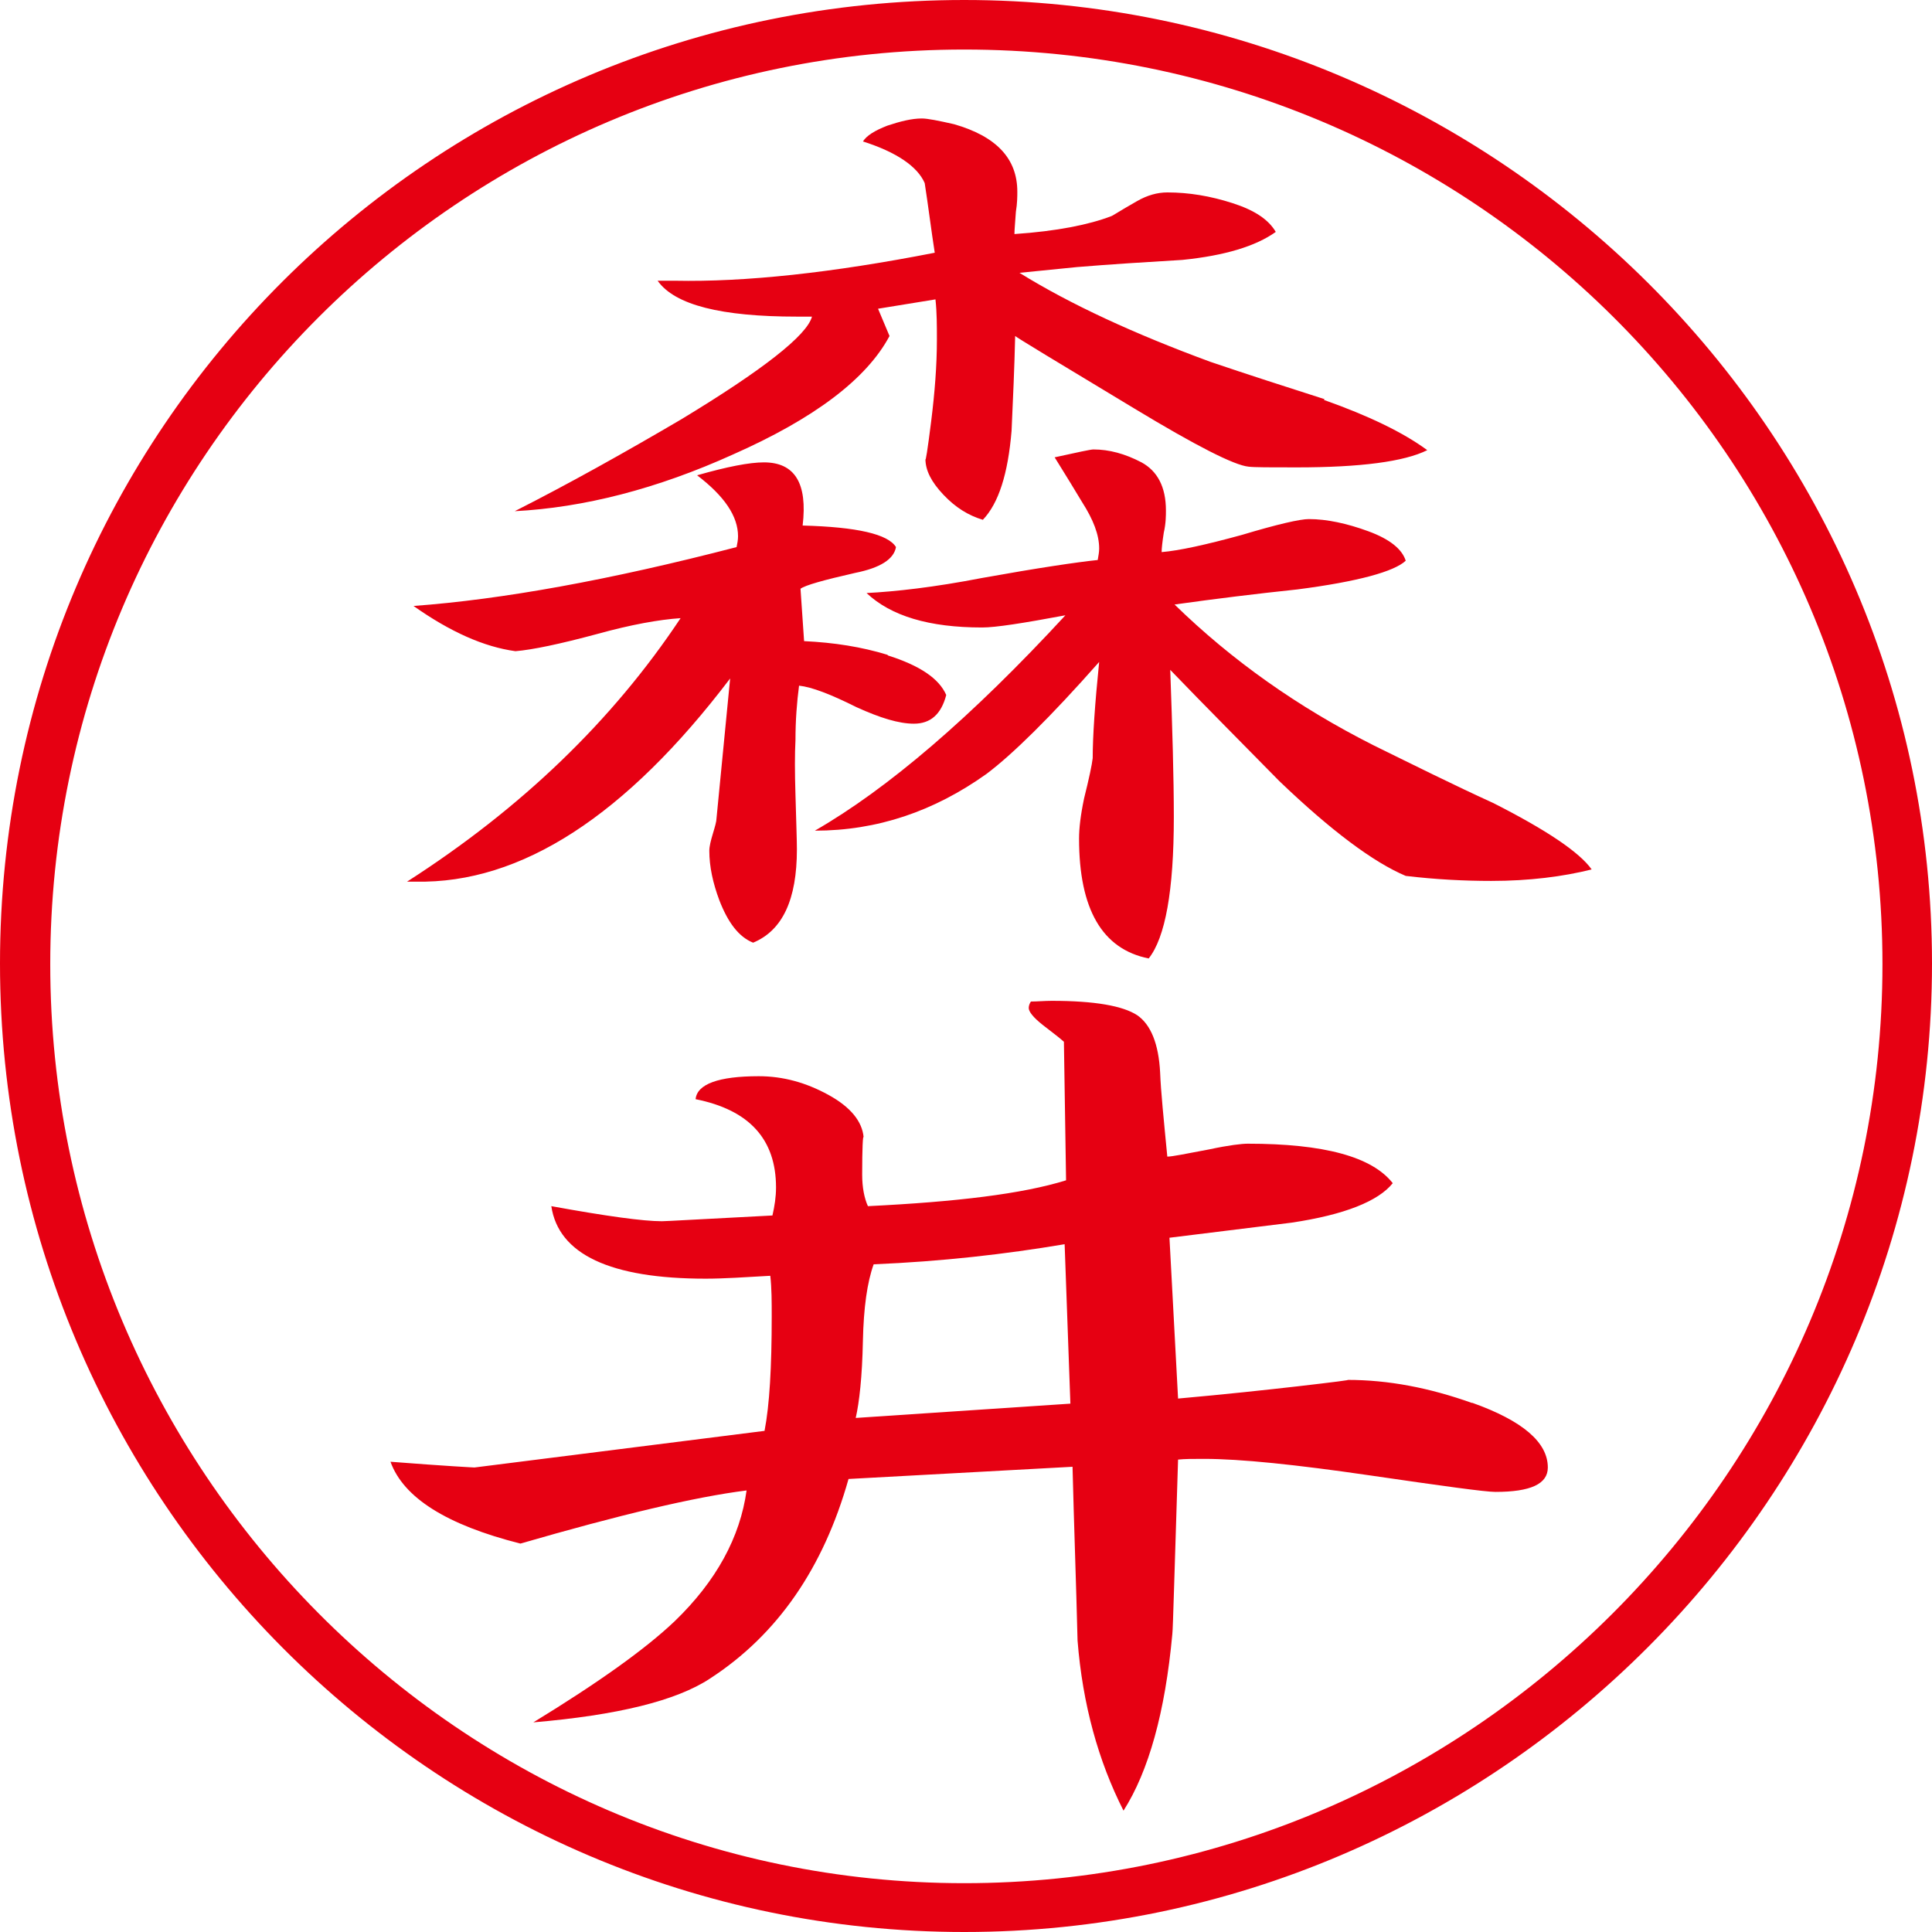 <svg width="112" height="112" viewBox="0 0 112 112" fill="none" xmlns="http://www.w3.org/2000/svg">
<path d="M55.896 112C25.097 112 0 86.82 0 55.854C0 24.889 25.055 0 55.896 0C86.737 0 112 25.055 112 55.854C112 86.653 86.82 112 55.896 112ZM55.896 2.872C26.678 2.872 2.913 26.637 2.913 55.896C2.913 85.155 26.678 109.17 55.896 109.17C85.113 109.17 109.128 85.28 109.128 55.896C109.128 26.512 85.238 2.872 55.896 2.872Z" fill="#E60012"/>
<path d="M51.483 38C53.315 38.582 54.438 39.331 54.854 40.289C54.563 41.412 53.939 41.953 52.981 41.953C52.108 41.953 51.025 41.62 49.652 40.996C48.154 40.247 47.071 39.831 46.322 39.748C46.197 40.705 46.114 41.745 46.114 42.911C46.072 43.702 46.072 44.742 46.114 46.074C46.156 47.614 46.197 48.696 46.197 49.237C46.197 52.151 45.365 53.94 43.659 54.648C42.826 54.315 42.202 53.482 41.702 52.192C41.328 51.193 41.12 50.236 41.12 49.32C41.12 49.071 41.203 48.738 41.328 48.321C41.453 47.905 41.536 47.614 41.536 47.447L42.327 39.331C36.292 47.281 30.215 51.235 24.097 51.11H23.598C30.215 46.865 35.501 41.787 39.455 35.835C38.206 35.919 36.583 36.21 34.627 36.751C32.463 37.334 30.881 37.667 29.882 37.75C28.051 37.5 26.095 36.626 23.972 35.128C29.091 34.753 35.334 33.63 42.701 31.715C42.743 31.507 42.785 31.299 42.785 31.091C42.785 29.925 41.994 28.76 40.412 27.553C42.16 27.053 43.45 26.804 44.283 26.804C46.073 26.804 46.822 28.011 46.53 30.466C49.694 30.55 51.483 30.966 51.941 31.715C51.816 32.422 51.025 32.922 49.569 33.213C47.737 33.63 46.697 33.921 46.406 34.129L46.614 37.167C48.362 37.25 49.943 37.5 51.441 37.958L51.483 38ZM76.747 23.183C79.327 24.098 81.325 25.056 82.74 26.096C81.408 26.762 78.869 27.095 75.165 27.095C73.625 27.095 72.71 27.095 72.377 27.053C71.544 26.97 69.338 25.846 65.759 23.682C61.264 20.977 58.933 19.562 58.85 19.479C58.808 21.31 58.725 23.141 58.642 24.973C58.434 27.47 57.893 29.176 56.977 30.133C56.145 29.884 55.395 29.426 54.688 28.677C53.98 27.927 53.648 27.262 53.648 26.596C53.648 26.845 53.772 26.096 53.98 24.431C54.188 22.767 54.313 21.185 54.313 19.687C54.313 18.896 54.313 18.105 54.23 17.356L50.901 17.897L51.566 19.479C50.235 21.976 47.196 24.265 42.493 26.346C38.081 28.344 33.836 29.426 29.841 29.634C32.962 28.052 36.167 26.263 39.497 24.307C44.241 21.435 46.78 19.437 47.072 18.355H46.197C41.827 18.355 39.122 17.689 38.123 16.274H39.122C43.201 16.357 48.237 15.816 54.188 14.651C53.98 13.319 53.814 11.945 53.606 10.614C53.19 9.656 51.983 8.824 50.026 8.2C50.235 7.867 50.692 7.575 51.441 7.284C52.191 7.034 52.857 6.868 53.439 6.868C53.772 6.868 54.397 6.993 55.312 7.201C57.768 7.908 58.975 9.198 58.975 11.113C58.975 11.363 58.975 11.779 58.892 12.278C58.85 12.903 58.808 13.319 58.808 13.569C61.264 13.402 63.137 13.027 64.427 12.528C64.469 12.528 64.968 12.195 65.925 11.654C66.508 11.321 67.091 11.155 67.674 11.155C68.922 11.155 70.171 11.363 71.461 11.779C72.751 12.195 73.542 12.736 73.958 13.444C72.793 14.276 71.003 14.817 68.547 15.067C66.466 15.192 64.427 15.317 62.429 15.483L59.1 15.816C62.055 17.647 65.759 19.354 70.171 20.977C72.376 21.726 74.582 22.434 76.788 23.141L76.747 23.183ZM86.527 46.532C89.649 48.113 91.564 49.404 92.271 50.402C90.606 50.819 88.65 51.068 86.444 51.068C84.904 51.068 83.239 50.985 81.491 50.777C79.618 49.986 77.163 48.155 74.166 45.283C72.044 43.119 69.921 40.996 67.84 38.832C67.965 42.286 68.048 45.117 68.048 47.364C68.048 51.651 67.549 54.356 66.591 55.563C63.886 55.022 62.554 52.691 62.554 48.613C62.554 48.03 62.637 47.281 62.846 46.282C63.137 45.117 63.303 44.326 63.345 43.951C63.345 42.703 63.47 40.83 63.72 38.374C60.889 41.579 58.684 43.743 57.185 44.867C54.147 47.031 50.859 48.155 47.238 48.155C51.442 45.741 56.311 41.579 61.763 35.669C59.308 36.127 57.726 36.376 56.935 36.376C53.855 36.376 51.65 35.711 50.235 34.379C51.899 34.295 54.147 34.046 56.935 33.505C60.182 32.922 62.429 32.589 63.636 32.464C63.678 32.214 63.72 32.006 63.72 31.798C63.72 31.007 63.387 30.133 62.721 29.093C61.722 27.428 61.181 26.596 61.139 26.512C62.471 26.221 63.22 26.055 63.387 26.055C64.302 26.055 65.218 26.304 66.175 26.804C67.091 27.303 67.59 28.219 67.59 29.592C67.59 29.884 67.59 30.341 67.465 30.883C67.382 31.424 67.341 31.798 67.341 32.006C68.339 31.923 69.879 31.59 72.002 31.007C74.083 30.383 75.373 30.092 75.873 30.092C76.913 30.092 78.079 30.341 79.327 30.799C80.576 31.257 81.283 31.84 81.491 32.506C80.825 33.13 78.744 33.713 75.207 34.17C72.834 34.42 70.462 34.712 68.09 35.044C71.419 38.291 75.248 40.996 79.618 43.202C81.908 44.326 84.238 45.491 86.611 46.573L86.527 46.532Z" fill="#E60012"/>
<path d="M85.358 81.326C88.272 82.366 89.729 83.615 89.729 85.072C89.729 86.029 88.73 86.487 86.69 86.487C86.108 86.487 83.694 86.154 79.407 85.529C75.12 84.905 71.915 84.572 69.792 84.572C69.168 84.572 68.669 84.572 68.294 84.614C68.086 91.023 68.003 94.395 67.961 94.728C67.545 99.264 66.588 102.677 65.131 104.966C63.674 102.094 62.759 98.806 62.467 95.102C62.384 91.731 62.259 88.401 62.176 85.03L49.19 85.738C47.734 90.898 45.07 94.769 41.158 97.308C39.202 98.598 35.789 99.431 30.919 99.847C34.665 97.558 37.412 95.602 39.118 93.978C41.532 91.648 42.906 89.109 43.28 86.403C40.284 86.778 35.914 87.819 30.17 89.483C25.883 88.401 23.386 86.82 22.637 84.739C25.841 84.988 27.465 85.072 27.506 85.072L44.321 82.949C44.612 81.451 44.737 79.245 44.737 76.332C44.737 75.457 44.737 74.667 44.654 73.959C43.197 74.042 41.949 74.126 40.908 74.126C35.373 74.126 32.376 72.71 31.96 69.922C35.164 70.505 37.287 70.796 38.369 70.796C38.619 70.796 40.742 70.671 44.779 70.463C44.904 69.922 44.987 69.381 44.987 68.84C44.987 66.051 43.447 64.345 40.325 63.721C40.409 62.846 41.657 62.389 43.988 62.389C45.403 62.389 46.735 62.763 48.025 63.471C49.315 64.178 49.981 65.011 50.065 65.926C50.023 65.802 49.981 66.509 49.981 68.091C49.981 68.84 50.106 69.464 50.314 69.922C55.434 69.672 59.263 69.214 61.801 68.424L61.676 60.391C61.302 60.058 60.886 59.767 60.47 59.434C59.887 58.976 59.637 58.643 59.637 58.435C59.637 58.31 59.679 58.185 59.762 58.06C60.136 58.06 60.553 58.019 60.969 58.019C63.466 58.019 65.089 58.31 65.922 58.851C66.713 59.392 67.17 60.516 67.254 62.181C67.295 63.263 67.462 64.886 67.67 67.05C67.961 67.05 68.752 66.884 70.084 66.634C71.249 66.384 71.998 66.301 72.331 66.301C76.743 66.301 79.532 67.05 80.739 68.59C79.906 69.631 77.95 70.421 74.87 70.879C72.498 71.171 70.167 71.462 67.795 71.753L68.294 81.076C71.083 80.826 73.372 80.577 75.203 80.369C77.367 80.119 78.325 79.994 78.117 79.994C80.489 79.994 82.861 80.452 85.317 81.326H85.358ZM62.051 81.368L61.718 72.128C58.264 72.71 54.601 73.127 50.647 73.293C50.273 74.334 50.065 75.79 50.023 77.746C49.981 79.828 49.815 81.284 49.607 82.2L62.093 81.368H62.051Z" fill="#E60012"/>
</svg>
